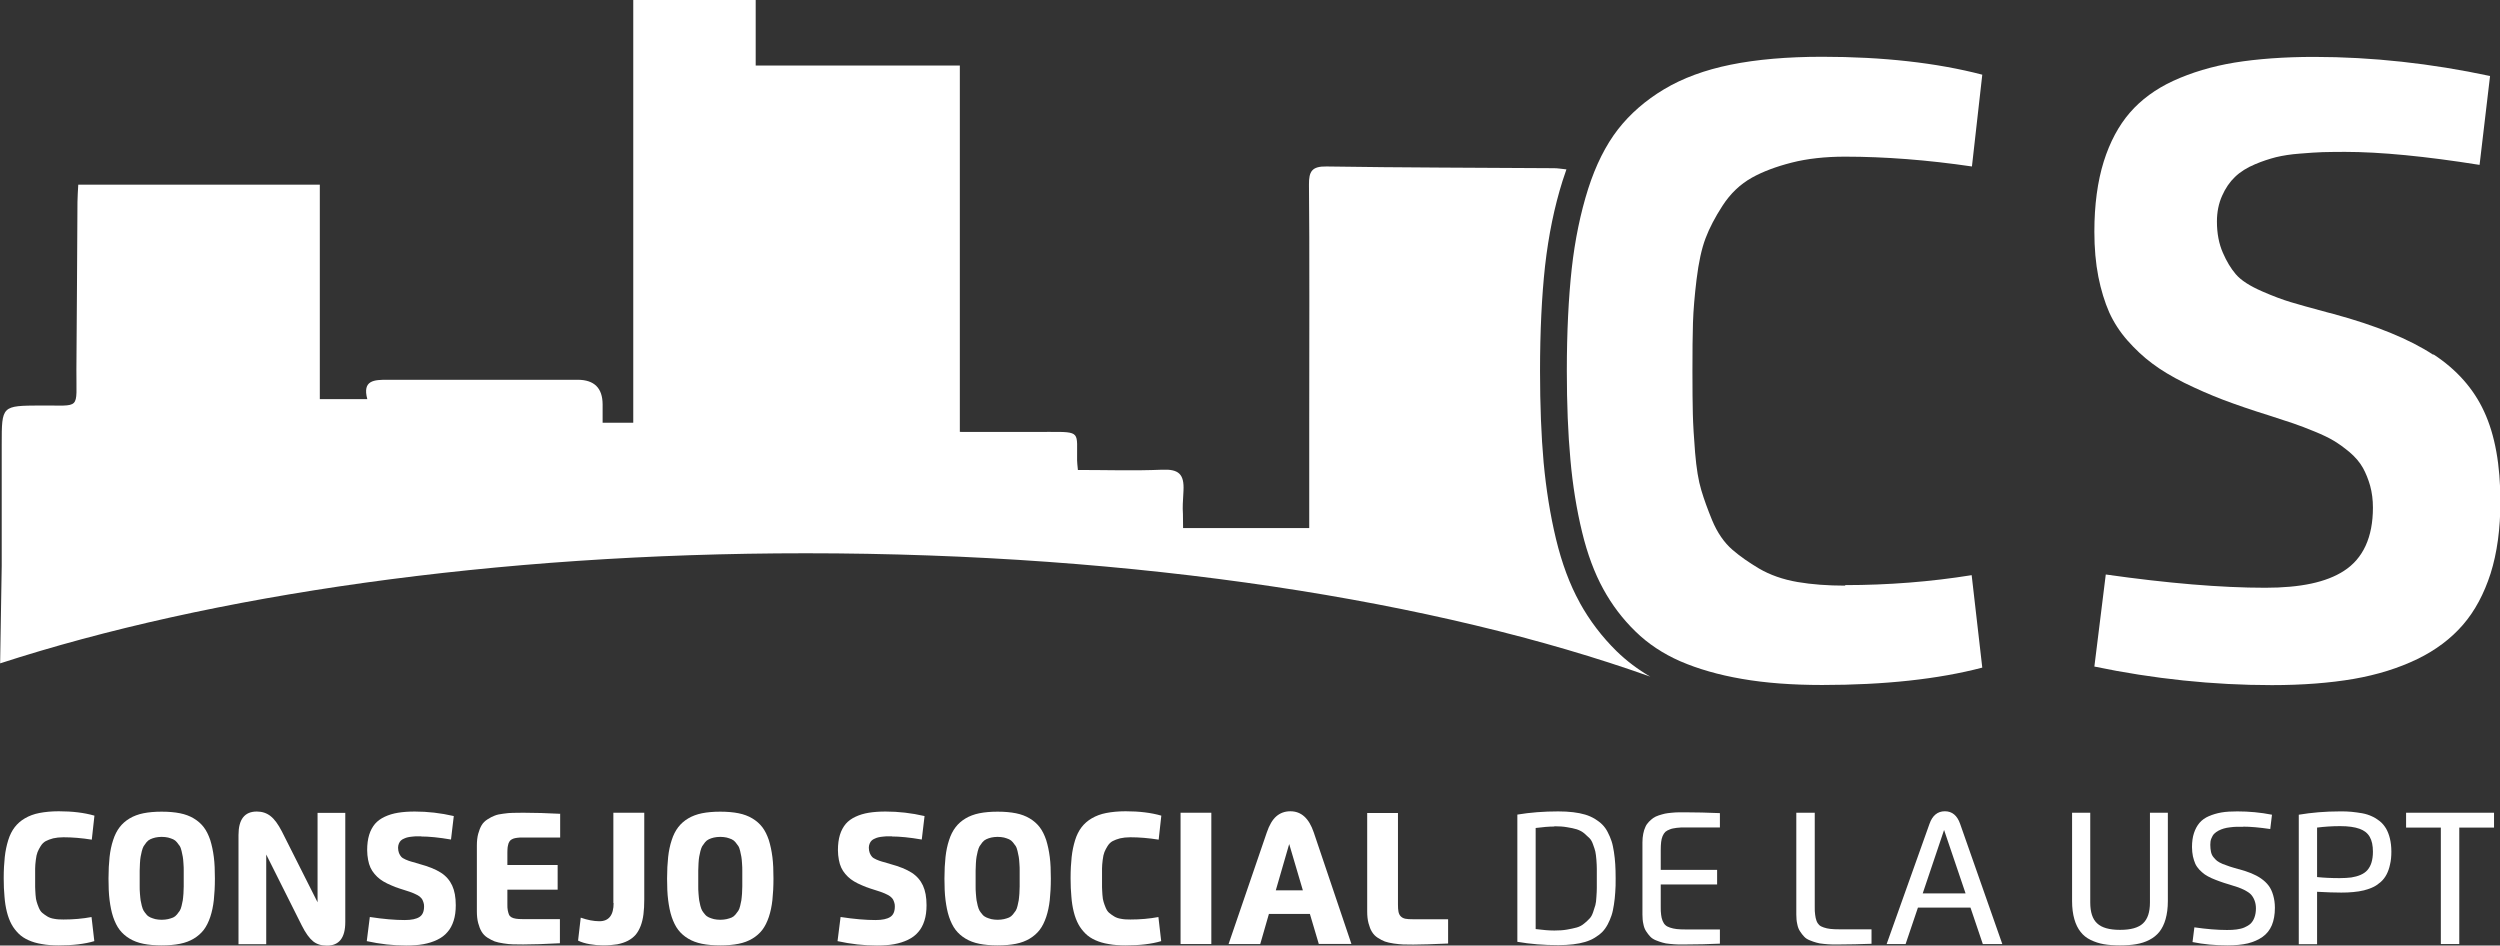 <?xml version="1.0" encoding="UTF-8"?>
<svg id="Capa_2" data-name="Capa 2" xmlns="http://www.w3.org/2000/svg" viewBox="0 0 188.47 71.28">
  <rect x="0" y="0" width="188.47" height="71.28" fill="#333333" stroke="none"/>
  <defs>
    <style>
      .cls-1 {
        fill: #fff;
        stroke-width: 0px;
      }
    </style>
  </defs>
  <g id="Capa_1-2" data-name="Capa 1">
    <g>
      <path class="cls-1" d="m139.1,44.15c-1.31,0-2.52-.09-3.57-.27-1.12-.19-2.1-.54-2.92-1.02-.76-.45-1.43-.92-1.99-1.4-.64-.55-1.16-1.31-1.55-2.25-.33-.81-.61-1.57-.81-2.25-.22-.72-.37-1.65-.47-2.84-.09-1.13-.15-2.1-.17-2.9-.02-.8-.03-1.87-.03-3.23,0-1.52.01-2.74.04-3.66.03-.93.12-2.02.27-3.26.16-1.3.38-2.32.68-3.11.29-.77.72-1.59,1.27-2.44.6-.93,1.35-1.64,2.23-2.13.81-.45,1.81-.83,2.99-1.13,1.17-.3,2.53-.45,4.03-.45,3,0,6.22.25,9.56.74l.78-6.92c-3.45-.9-7.5-1.35-12.07-1.35-2.62,0-4.95.2-6.91.6-1.92.39-3.61,1.01-5.01,1.85-1.39.83-2.56,1.85-3.48,3.03-.92,1.19-1.67,2.69-2.24,4.47-.58,1.83-1,3.86-1.24,6.02-.24,2.19-.37,4.79-.37,7.71,0,2.49.09,4.74.27,6.69.17,1.93.47,3.77.88,5.46.4,1.66.94,3.1,1.6,4.3.65,1.19,1.47,2.27,2.43,3.2.94.92,2.07,1.67,3.37,2.24,1.34.58,2.9,1.03,4.65,1.33,1.77.31,3.8.46,6.05.46,4.7,0,8.76-.44,12.07-1.31l-.8-6.97c-3.11.5-6.31.75-9.54.75Z"/>
      <g>
        <g>
          <path class="cls-1" d="m6.9,69.13l.21,1.82c-.73.22-1.63.32-2.69.32-.47,0-.9-.03-1.27-.1-.38-.06-.71-.16-1-.29s-.54-.29-.75-.5-.39-.44-.53-.7-.26-.57-.35-.93c-.09-.36-.15-.74-.18-1.15-.04-.41-.06-.87-.06-1.39,0-.61.03-1.14.08-1.6.05-.46.14-.88.26-1.27.12-.39.29-.72.49-.98.2-.26.46-.49.77-.67.31-.18.67-.32,1.09-.4.42-.08.9-.13,1.46-.13,1.03,0,1.93.11,2.69.33l-.2,1.81c-.75-.12-1.47-.18-2.14-.18-.29,0-.55.03-.77.08-.22.06-.41.13-.56.21s-.28.21-.38.37c-.1.16-.18.31-.24.46-.06.15-.1.34-.13.59s-.05.46-.05.65,0,.43,0,.74c0,.28,0,.49,0,.66,0,.16.02.35.03.58s.05.41.09.54c.04.13.09.28.16.44.07.16.15.29.26.38.11.09.23.18.38.27.15.09.32.15.53.18.2.04.44.05.69.05.73,0,1.44-.06,2.13-.19Z"/>
          <path class="cls-1" d="m13.57,71.15c-.4.08-.86.12-1.38.12s-.98-.04-1.38-.12c-.4-.08-.74-.21-1.04-.39s-.55-.4-.75-.66c-.2-.26-.36-.59-.49-.97-.13-.39-.21-.81-.27-1.28s-.08-1.01-.08-1.62.03-1.16.08-1.62.14-.89.27-1.28c.12-.38.29-.71.49-.97.2-.26.45-.48.75-.66s.65-.31,1.04-.39c.4-.08.86-.12,1.38-.12s.98.04,1.38.12c.4.08.74.21,1.04.39.3.18.55.4.75.66.2.26.36.59.49.97.12.39.21.81.27,1.28s.08,1.01.08,1.62-.03,1.16-.08,1.62-.14.89-.27,1.28c-.13.38-.29.71-.49.97-.2.26-.45.48-.75.66-.3.18-.64.31-1.04.39Zm-1.86-1.86c.14.03.31.05.48.05s.34-.02.48-.05c.15-.03.27-.08.38-.12.11-.05.2-.12.29-.23s.15-.2.21-.28c.06-.09.1-.21.14-.37.04-.16.07-.3.09-.42.02-.12.03-.29.05-.5.01-.21.02-.39.02-.54,0-.14,0-.35,0-.6s0-.46,0-.6c0-.14,0-.32-.02-.54-.01-.21-.03-.38-.05-.5-.02-.12-.05-.26-.09-.43-.04-.16-.08-.29-.14-.38-.06-.09-.13-.18-.21-.28s-.18-.18-.29-.23c-.11-.05-.24-.09-.38-.13-.14-.03-.31-.05-.48-.05s-.34.02-.48.05c-.14.03-.27.08-.38.13-.11.05-.21.13-.29.23-.08.1-.15.2-.21.29-.05.09-.1.22-.14.38-.04.16-.07.3-.09.42-.02.12-.04.29-.05.5-.01.21-.02.39-.02.54,0,.15,0,.35,0,.6s0,.46,0,.6c0,.15,0,.33.02.54s.03.38.05.5c.02.12.05.26.09.42.04.16.09.28.14.37.05.09.13.18.21.28.08.1.18.17.29.22.11.05.24.09.38.13Z"/>
          <path class="cls-1" d="m21.25,62.68l2.69,5.34v-6.74h2.09v8.23c0,1.19-.46,1.78-1.39,1.78-.42,0-.77-.11-1.04-.33s-.56-.61-.85-1.19l-2.68-5.35v6.76h-2.09v-8.23c0-1.18.46-1.77,1.38-1.77.39,0,.74.11,1.03.34.3.23.58.62.86,1.16Z"/>
          <path class="cls-1" d="m31.77,63.05c-.13,0-.25,0-.34,0s-.2,0-.34.02c-.13.01-.25.03-.34.05-.09.02-.19.05-.29.1-.1.04-.18.09-.24.15s-.11.13-.15.23-.06.2-.06.31c0,.15.03.29.07.4.05.11.1.21.17.28.06.07.17.14.33.21s.3.12.41.15c.11.03.3.09.56.16.04.01.07.02.09.03.67.18,1.21.4,1.6.65s.67.58.85.97.27.88.27,1.48c0,.44-.05.83-.16,1.17-.11.34-.26.63-.47.86-.2.24-.46.43-.77.58s-.66.26-1.04.33c-.38.07-.82.1-1.3.1-.99,0-1.97-.11-2.97-.33l.23-1.82c1.03.16,1.91.23,2.64.23.5,0,.87-.08,1.1-.23.24-.15.35-.42.35-.8,0-.1-.01-.2-.04-.28s-.05-.16-.09-.23c-.04-.07-.09-.13-.16-.19-.07-.06-.14-.11-.21-.15s-.16-.08-.27-.13-.22-.09-.31-.12-.22-.07-.37-.12c-.28-.08-.51-.17-.72-.24-.2-.08-.41-.17-.62-.27s-.38-.21-.53-.32c-.15-.11-.28-.24-.41-.39-.13-.15-.23-.31-.31-.48s-.14-.37-.18-.59c-.04-.22-.07-.47-.07-.73,0-.44.05-.82.15-1.15.1-.33.25-.6.44-.83.19-.22.44-.4.74-.54.3-.14.63-.24,1-.3s.79-.09,1.26-.09c.97,0,1.95.11,2.94.34l-.21,1.77c-.92-.16-1.68-.23-2.26-.23Z"/>
          <path class="cls-1" d="m42.23,61.32v1.82h-2.82c-.17,0-.31,0-.42.02-.12.01-.22.04-.31.07-.09.04-.16.08-.21.13s-.09.12-.13.21c-.03.09-.05.19-.07.3-.01.11-.02.24-.02.41v.93h3.79v1.86h-3.79v1.08c0,.2,0,.35.03.48s.05.23.09.32c.04.09.11.16.2.21.09.05.2.08.33.1s.29.03.49.03h2.82v1.82c-1.11.06-2.04.09-2.77.09-.31,0-.57,0-.78-.01-.2,0-.44-.03-.71-.07-.27-.04-.49-.09-.66-.15-.17-.07-.35-.16-.54-.28-.19-.12-.33-.27-.44-.45s-.19-.39-.26-.65-.1-.56-.1-.89v-4.95c0-.33.03-.63.1-.89s.16-.48.26-.65.25-.32.44-.44c.19-.12.37-.22.54-.28.17-.07.39-.12.67-.15.27-.04.51-.06.71-.06.2,0,.46-.01.78-.01.89,0,1.81.03,2.77.08Z"/>
          <path class="cls-1" d="m46.24,68.08v-6.81h2.33v6.53c0,.43-.02.8-.06,1.12s-.11.62-.21.88c-.1.26-.23.49-.38.67-.16.18-.35.33-.58.45-.23.12-.5.21-.81.27-.31.05-.67.08-1.07.08-.32,0-.65-.03-1-.09s-.64-.15-.88-.27l.2-1.73c.51.18.98.27,1.41.27.71,0,1.07-.46,1.07-1.37Z"/>
          <path class="cls-1" d="m55.68,71.15c-.4.08-.86.12-1.38.12s-.98-.04-1.38-.12c-.4-.08-.74-.21-1.04-.39s-.55-.4-.75-.66c-.2-.26-.36-.59-.49-.97-.13-.39-.21-.81-.27-1.28s-.08-1.01-.08-1.62.03-1.16.08-1.62.14-.89.27-1.28c.12-.38.29-.71.49-.97.2-.26.45-.48.75-.66s.65-.31,1.04-.39c.4-.08.86-.12,1.38-.12s.98.04,1.38.12c.4.08.74.21,1.04.39.3.18.55.4.75.66.2.26.36.59.49.97.12.39.21.81.27,1.28s.08,1.01.08,1.62-.03,1.16-.08,1.62-.14.89-.27,1.28c-.13.38-.29.71-.49.97-.2.26-.45.48-.75.66-.3.18-.64.31-1.04.39Zm-1.86-1.86c.14.03.31.05.48.05s.34-.02.48-.05c.15-.03.27-.08.38-.12.11-.05.2-.12.29-.23s.15-.2.21-.28c.06-.09.1-.21.14-.37.04-.16.07-.3.09-.42.02-.12.03-.29.05-.5.01-.21.02-.39.02-.54,0-.14,0-.35,0-.6s0-.46,0-.6c0-.14,0-.32-.02-.54-.01-.21-.03-.38-.05-.5-.02-.12-.05-.26-.09-.43-.04-.16-.08-.29-.14-.38-.06-.09-.13-.18-.21-.28s-.18-.18-.29-.23c-.11-.05-.24-.09-.38-.13-.14-.03-.31-.05-.48-.05s-.34.02-.48.05c-.14.03-.27.08-.38.13-.11.05-.21.13-.29.23-.08.1-.15.2-.21.29-.05.09-.1.22-.14.38-.04.16-.07.3-.09.42-.02.12-.04.29-.05.5-.01.21-.02.39-.02.54,0,.15,0,.35,0,.6s0,.46,0,.6c0,.15,0,.33.02.54s.03.38.05.5c.02.12.05.26.09.42.04.16.09.28.14.37.05.09.13.18.21.28.08.1.18.17.29.22.11.05.24.09.38.13Z"/>
          <path class="cls-1" d="m67.26,63.05c-.13,0-.25,0-.34,0s-.2,0-.34.02c-.13.01-.25.03-.34.05-.09.02-.19.05-.29.1-.1.04-.18.09-.24.15s-.11.13-.15.23-.06.2-.06.31c0,.15.03.29.07.4.05.11.1.21.17.28.06.07.17.14.33.21s.3.12.41.15c.11.03.3.09.56.16.04.01.07.02.09.03.67.18,1.21.4,1.6.65s.67.58.85.97.27.88.27,1.48c0,.44-.05.83-.16,1.17-.11.34-.26.63-.47.86-.2.24-.46.43-.77.58s-.66.26-1.04.33c-.38.07-.82.1-1.3.1-.99,0-1.97-.11-2.97-.33l.23-1.82c1.03.16,1.91.23,2.64.23.5,0,.87-.08,1.1-.23.24-.15.35-.42.35-.8,0-.1-.01-.2-.04-.28s-.05-.16-.09-.23c-.04-.07-.09-.13-.16-.19-.07-.06-.14-.11-.21-.15s-.16-.08-.27-.13-.22-.09-.31-.12-.22-.07-.37-.12c-.28-.08-.51-.17-.72-.24-.2-.08-.41-.17-.62-.27s-.38-.21-.53-.32c-.15-.11-.28-.24-.41-.39-.13-.15-.23-.31-.31-.48s-.14-.37-.18-.59c-.04-.22-.07-.47-.07-.73,0-.44.05-.82.15-1.15.1-.33.25-.6.44-.83.19-.22.44-.4.74-.54.3-.14.63-.24,1-.3s.79-.09,1.26-.09c.97,0,1.95.11,2.94.34l-.21,1.77c-.92-.16-1.68-.23-2.26-.23Z"/>
          <path class="cls-1" d="m76.59,71.15c-.4.08-.86.12-1.38.12s-.98-.04-1.38-.12c-.4-.08-.74-.21-1.04-.39s-.55-.4-.75-.66c-.2-.26-.36-.59-.49-.97-.13-.39-.21-.81-.27-1.28s-.08-1.01-.08-1.62.03-1.16.08-1.62.14-.89.27-1.28c.12-.38.29-.71.49-.97.2-.26.45-.48.75-.66s.65-.31,1.04-.39c.4-.08.86-.12,1.38-.12s.98.04,1.38.12c.4.08.74.21,1.04.39.3.18.55.4.75.66.2.26.36.59.49.97.12.39.21.81.27,1.28s.08,1.01.08,1.62-.03,1.16-.08,1.62-.14.89-.27,1.28c-.13.38-.29.71-.49.97-.2.26-.45.48-.75.66-.3.18-.64.31-1.04.39Zm-1.86-1.86c.14.03.31.05.48.05s.34-.02.48-.05c.15-.03.27-.08.38-.12.11-.05.2-.12.29-.23s.15-.2.21-.28c.06-.09.1-.21.14-.37.04-.16.07-.3.09-.42.02-.12.03-.29.05-.5.01-.21.02-.39.02-.54,0-.14,0-.35,0-.6s0-.46,0-.6c0-.14,0-.32-.02-.54-.01-.21-.03-.38-.05-.5-.02-.12-.05-.26-.09-.43-.04-.16-.08-.29-.14-.38-.06-.09-.13-.18-.21-.28s-.18-.18-.29-.23c-.11-.05-.24-.09-.38-.13-.14-.03-.31-.05-.48-.05s-.34.02-.48.05c-.14.03-.27.08-.38.13-.11.05-.21.13-.29.23-.08.1-.15.2-.21.29-.05.09-.1.22-.14.38-.04.16-.07.3-.09.42-.02.12-.04.29-.05.5-.01.21-.02.39-.02.54,0,.15,0,.35,0,.6s0,.46,0,.6c0,.15,0,.33.02.54s.03.38.05.5c.02.12.05.26.09.42.04.16.09.28.14.37.05.09.13.18.21.28.08.1.18.17.29.22.11.05.24.09.38.13Z"/>
          <path class="cls-1" d="m87.33,69.13l.21,1.82c-.73.22-1.63.32-2.69.32-.47,0-.9-.03-1.27-.1-.38-.06-.71-.16-1-.29s-.54-.29-.75-.5-.39-.44-.53-.7-.26-.57-.35-.93c-.09-.36-.15-.74-.18-1.15-.04-.41-.06-.87-.06-1.39,0-.61.03-1.14.08-1.6.05-.46.14-.88.26-1.27.12-.39.29-.72.49-.98.2-.26.46-.49.77-.67.31-.18.67-.32,1.09-.4.42-.08.9-.13,1.46-.13,1.03,0,1.93.11,2.69.33l-.2,1.81c-.75-.12-1.47-.18-2.14-.18-.29,0-.55.03-.77.08-.22.06-.41.13-.56.21s-.28.21-.38.37-.18.31-.24.46c-.06.15-.1.34-.13.59s-.05.46-.05.65,0,.43,0,.74c0,.28,0,.49,0,.66,0,.16.02.35.03.58s.05.41.09.54c.04.13.09.28.16.44.07.16.15.29.26.38.11.09.23.18.38.27.15.09.32.15.53.18.2.04.44.05.69.05.73,0,1.44-.06,2.13-.19Z"/>
          <path class="cls-1" d="m89,71.17v-9.9h2.32v9.9h-2.32Z"/>
          <path class="cls-1" d="m95.01,71.17h-2.39l2.88-8.41c.19-.56.43-.97.72-1.22s.64-.38,1.06-.38c.82,0,1.4.53,1.76,1.59l2.84,8.41h-2.46l-.67-2.26h-3.09l-.65,2.26Zm1.17-4.05h2.04l-1.03-3.49-1.01,3.49Z"/>
          <path class="cls-1" d="m109.17,69.3v1.83c-1.15.05-2.02.08-2.62.08-.31,0-.57,0-.77-.01s-.44-.03-.71-.07-.49-.09-.66-.15-.35-.16-.54-.28c-.19-.12-.33-.27-.44-.45-.11-.17-.19-.39-.26-.65-.07-.26-.1-.56-.1-.89v-7.42h2.32v6.88c0,.24.01.43.04.57s.08.25.17.34c.09.09.2.15.34.18s.34.04.59.04h2.66Z"/>
          <path class="cls-1" d="m114.39,71.03v-9.62c.96-.16,1.99-.24,3.08-.24.41,0,.78.02,1.12.06s.64.1.91.18.51.19.73.32c.21.13.4.27.56.43.16.16.3.35.41.57.12.22.21.45.29.68s.13.51.18.81c.05.31.08.62.1.93.02.31.03.67.03,1.06s0,.75-.03,1.06c-.02.31-.05.62-.1.93-.05.31-.1.58-.18.81s-.17.46-.29.68c-.12.22-.25.41-.41.57-.16.16-.35.3-.56.43-.21.13-.46.24-.73.32s-.57.14-.91.18-.71.06-1.12.06c-1.09,0-2.11-.08-3.08-.25Zm2.79-8.72c-.4,0-.87.04-1.41.11v7.62c.54.07,1.01.11,1.41.11.35,0,.67-.02.95-.07.28-.05.53-.1.74-.16.21-.06.4-.16.56-.3.16-.13.3-.26.4-.37.11-.11.2-.27.27-.48.07-.21.13-.39.17-.53.04-.15.07-.36.08-.63.02-.27.03-.49.03-.66,0-.17,0-.41,0-.73s0-.56,0-.73c0-.17-.01-.39-.03-.66-.02-.27-.05-.48-.08-.63-.04-.15-.09-.33-.17-.53-.07-.21-.16-.37-.27-.48-.11-.11-.24-.23-.4-.37-.16-.13-.35-.23-.56-.3-.21-.06-.46-.12-.74-.16-.28-.05-.6-.07-.95-.07Z"/>
          <path class="cls-1" d="m129.66,61.31v1.07h-2.56c-.28,0-.51,0-.7.03s-.36.05-.5.11c-.15.05-.26.12-.35.19-.08.08-.15.18-.21.32s-.09.29-.11.45c-.02.17-.03.37-.03.62v1.48h4.25v1.1h-4.25v1.66c0,.25,0,.46.03.63.02.16.05.31.11.45s.12.24.21.32c.08.08.2.14.35.19.15.05.32.09.5.11s.42.03.7.03h2.56v1.07c-.88.04-1.72.06-2.52.06-.25,0-.47,0-.64,0s-.37-.02-.6-.04-.42-.05-.57-.1c-.15-.04-.31-.1-.49-.17-.17-.07-.32-.16-.43-.28-.11-.11-.21-.25-.31-.4-.1-.15-.17-.33-.21-.55-.05-.21-.07-.45-.07-.72v-5.43c0-.24.02-.45.06-.65s.09-.37.16-.51c.06-.15.15-.27.26-.39.11-.11.22-.21.33-.29.11-.08.25-.14.42-.2.17-.05.32-.1.46-.13.14-.03.31-.05.52-.07.21-.02.39-.03.54-.03.15,0,.34,0,.57,0,.72,0,1.56.02,2.52.06Z"/>
          <path class="cls-1" d="m141.09,70.07v1.08c-.88.03-1.66.05-2.35.05-.25,0-.47,0-.64,0-.17,0-.37-.02-.6-.04s-.42-.05-.57-.1c-.15-.04-.32-.1-.49-.17-.18-.07-.32-.16-.43-.28-.11-.11-.21-.25-.31-.4-.1-.15-.17-.33-.21-.55-.05-.21-.07-.45-.07-.72v-7.67h1.39v7.07c0,.25,0,.46.03.62.02.16.05.32.1.45.05.14.12.24.2.32.08.08.2.14.35.19.15.05.31.09.5.11s.42.03.7.03h2.38Z"/>
          <path class="cls-1" d="m143.65,71.17h-1.42l3.23-9.06c.22-.63.61-.95,1.16-.95s.93.32,1.15.95l3.18,9.06h-1.47l-.93-2.75h-3.96l-.93,2.75Zm1.29-3.82h3.24l-1.62-4.78-1.61,4.78Z"/>
          <path class="cls-1" d="m163.43,61.27v6.66c0,.52-.06.97-.17,1.36-.11.39-.27.71-.47.96-.2.25-.45.45-.76.61s-.64.26-.99.32-.76.09-1.22.09-.87-.03-1.22-.09-.68-.17-.99-.32-.56-.35-.76-.61c-.2-.25-.36-.57-.47-.96-.11-.39-.17-.84-.17-1.36v-6.66h1.37v6.77c0,.72.17,1.25.52,1.57.35.33.92.49,1.73.49s1.38-.16,1.73-.49c.35-.33.52-.85.52-1.57v-6.77h1.37Z"/>
          <path class="cls-1" d="m169.12,62.33c-.19,0-.36,0-.51,0-.15,0-.31.02-.49.04-.18.02-.34.05-.47.09-.13.04-.27.09-.4.16-.13.07-.24.15-.33.24s-.15.21-.21.35-.08.29-.08.47c0,.2.02.38.05.53.03.15.09.29.18.4s.18.21.28.29c.1.08.24.15.42.23.18.07.35.13.52.19s.4.12.67.2c0,0,.02,0,.02,0,.36.1.67.2.94.31.27.11.52.24.75.4s.42.34.57.54c.15.2.26.44.34.72.08.28.13.59.13.94,0,.52-.08.96-.23,1.32-.15.36-.39.66-.7.88-.31.22-.68.38-1.11.49-.43.1-.94.15-1.53.15-.93,0-1.81-.08-2.64-.25l.14-1.11c.9.13,1.72.2,2.46.2.27,0,.51-.01.72-.04.21-.03.41-.07.59-.15s.34-.17.47-.29c.12-.12.22-.27.29-.47.07-.19.11-.42.11-.68,0-.23-.04-.43-.11-.61s-.16-.32-.26-.43c-.1-.11-.25-.21-.45-.32-.2-.1-.38-.18-.53-.23-.15-.05-.37-.12-.66-.21-.28-.08-.52-.16-.71-.23-.2-.07-.4-.15-.61-.24-.21-.1-.39-.19-.53-.29s-.27-.22-.4-.35c-.13-.14-.23-.28-.31-.45-.07-.16-.13-.35-.18-.56-.04-.21-.07-.44-.07-.7,0-.4.05-.76.15-1.06.1-.3.24-.56.42-.77.18-.21.42-.38.7-.5s.6-.22.95-.28.75-.08,1.2-.08c.88,0,1.75.08,2.61.25l-.13,1.08c-.82-.12-1.49-.18-2.04-.18Z"/>
          <path class="cls-1" d="m174.68,67.24v3.94h-1.38v-9.76c.96-.16,1.99-.25,3.08-.25.33,0,.63,0,.89.03s.54.06.81.11.52.13.73.23c.21.09.41.22.6.37.19.15.34.34.47.55.12.21.22.46.29.75.07.29.11.62.11.99s-.03.68-.1.97c-.06.29-.15.54-.26.75-.11.21-.25.4-.43.56-.18.16-.36.29-.57.39-.2.1-.44.18-.7.25-.26.06-.53.11-.81.13-.28.03-.58.04-.91.04-.48,0-1.08-.02-1.82-.06Zm0-4.85v3.73c.48.05,1.05.08,1.7.08.34,0,.63-.02.88-.05.25-.04.48-.1.69-.19s.39-.21.52-.36.24-.34.31-.57c.07-.23.11-.5.11-.82,0-.47-.08-.84-.24-1.12-.16-.28-.41-.48-.77-.61-.36-.13-.84-.2-1.46-.2s-1.18.04-1.75.11Z"/>
          <path class="cls-1" d="m188.02,61.27v1.12h-2.62v8.78h-1.39v-8.78h-2.62v-1.12h6.63Z"/>
        </g>
        <path class="cls-1" d="m119.09,45.42c-.75-1.35-1.35-2.97-1.79-4.8-.43-1.79-.74-3.73-.93-5.76-.18-2.01-.27-4.33-.27-6.88,0-3,.13-5.67.38-7.94.26-2.29.7-4.45,1.32-6.41.09-.29.19-.58.29-.86-.39-.04-.66-.09-.93-.09-5.72-.04-11.44-.04-17.15-.13-1.11-.02-1.34.37-1.33,1.38.05,4.01.02,13.84.02,17.85,0,3.81,0,4.21,0,8.03h-9.51c0-2.15-.08-.78.03-2.81.07-1.28-.38-1.64-1.61-1.59-2.11.09-4.22.02-6.35.02-.03-.35-.06-.54-.06-.72-.03-2.16.34-2.16-2.16-2.15-2.16.01-4.32,0-6.68,0V4.94h-15.39V0h-9.23v31.87h-2.31c0-.55,0-.97,0-1.39q-.01-1.84-1.87-1.85c-4.78,0-9.56,0-14.35,0-.99,0-1.91.02-1.52,1.46h-3.58V13.92H5.9c-.02.47-.06.89-.06,1.3-.03,6.58-.04,6.06-.08,12.64-.02,3.11.4,2.69-2.71,2.71-2.92.02-2.92,0-2.92,2.93v9.15l-.12,7.36c15.83-5.14,37.21-8.3,60.74-8.3,25.01,0,47.6,3.57,63.66,9.3-.93-.54-1.78-1.18-2.53-1.91-1.1-1.08-2.04-2.31-2.79-3.67Z"/>
        <path class="cls-1" d="m183.43,26.74c-1.8-1.18-4.33-2.21-7.51-3.07l-.46-.12c-1.3-.35-2.23-.61-2.79-.78-.59-.18-1.3-.44-2.12-.8-.94-.41-1.6-.83-2-1.3-.36-.42-.69-.96-.97-1.61-.3-.68-.45-1.47-.45-2.36,0-.71.13-1.36.39-1.94.25-.57.58-1.05.97-1.42.39-.38.9-.7,1.52-.96.54-.23,1.07-.4,1.57-.53.5-.12,1.11-.22,1.81-.27.67-.06,1.24-.09,1.71-.11.46-.01,1.02-.02,1.68-.02,2.66,0,6.07.33,10.15.98l.79-6.7c-4.44-.95-8.9-1.44-13.26-1.44-2.26,0-4.28.15-6.01.43-1.69.28-3.25.75-4.62,1.38-1.32.61-2.42,1.42-3.26,2.39-.85.98-1.51,2.22-1.97,3.68-.47,1.5-.71,3.28-.71,5.3,0,1.23.1,2.37.3,3.39.2,1.01.48,1.91.82,2.69.34.75.8,1.46,1.36,2.1.59.67,1.22,1.26,1.88,1.75.66.5,1.48.99,2.42,1.46.98.48,1.96.91,2.93,1.28.98.37,2.14.77,3.46,1.18.75.24,1.36.44,1.83.6.49.17,1.02.37,1.6.61.61.25,1.09.48,1.47.71.38.23.76.51,1.15.83.44.37.79.78,1.03,1.21.22.4.4.85.54,1.34.14.51.21,1.06.21,1.65,0,2.23-.74,3.84-2.19,4.77-1.33.86-3.27,1.27-5.93,1.27-3.33,0-7.37-.34-12.02-1l-.86,6.94c4.46.93,8.96,1.4,13.38,1.4,2.3,0,4.38-.16,6.18-.47,1.77-.31,3.38-.81,4.8-1.5,1.38-.67,2.53-1.54,3.43-2.58.9-1.04,1.59-2.34,2.08-3.86.49-1.55.74-3.38.74-5.43,0-2.75-.41-5.03-1.23-6.79-.79-1.72-2.08-3.17-3.81-4.3Z"/>
      </g>
    </g>
  </g>
</svg>